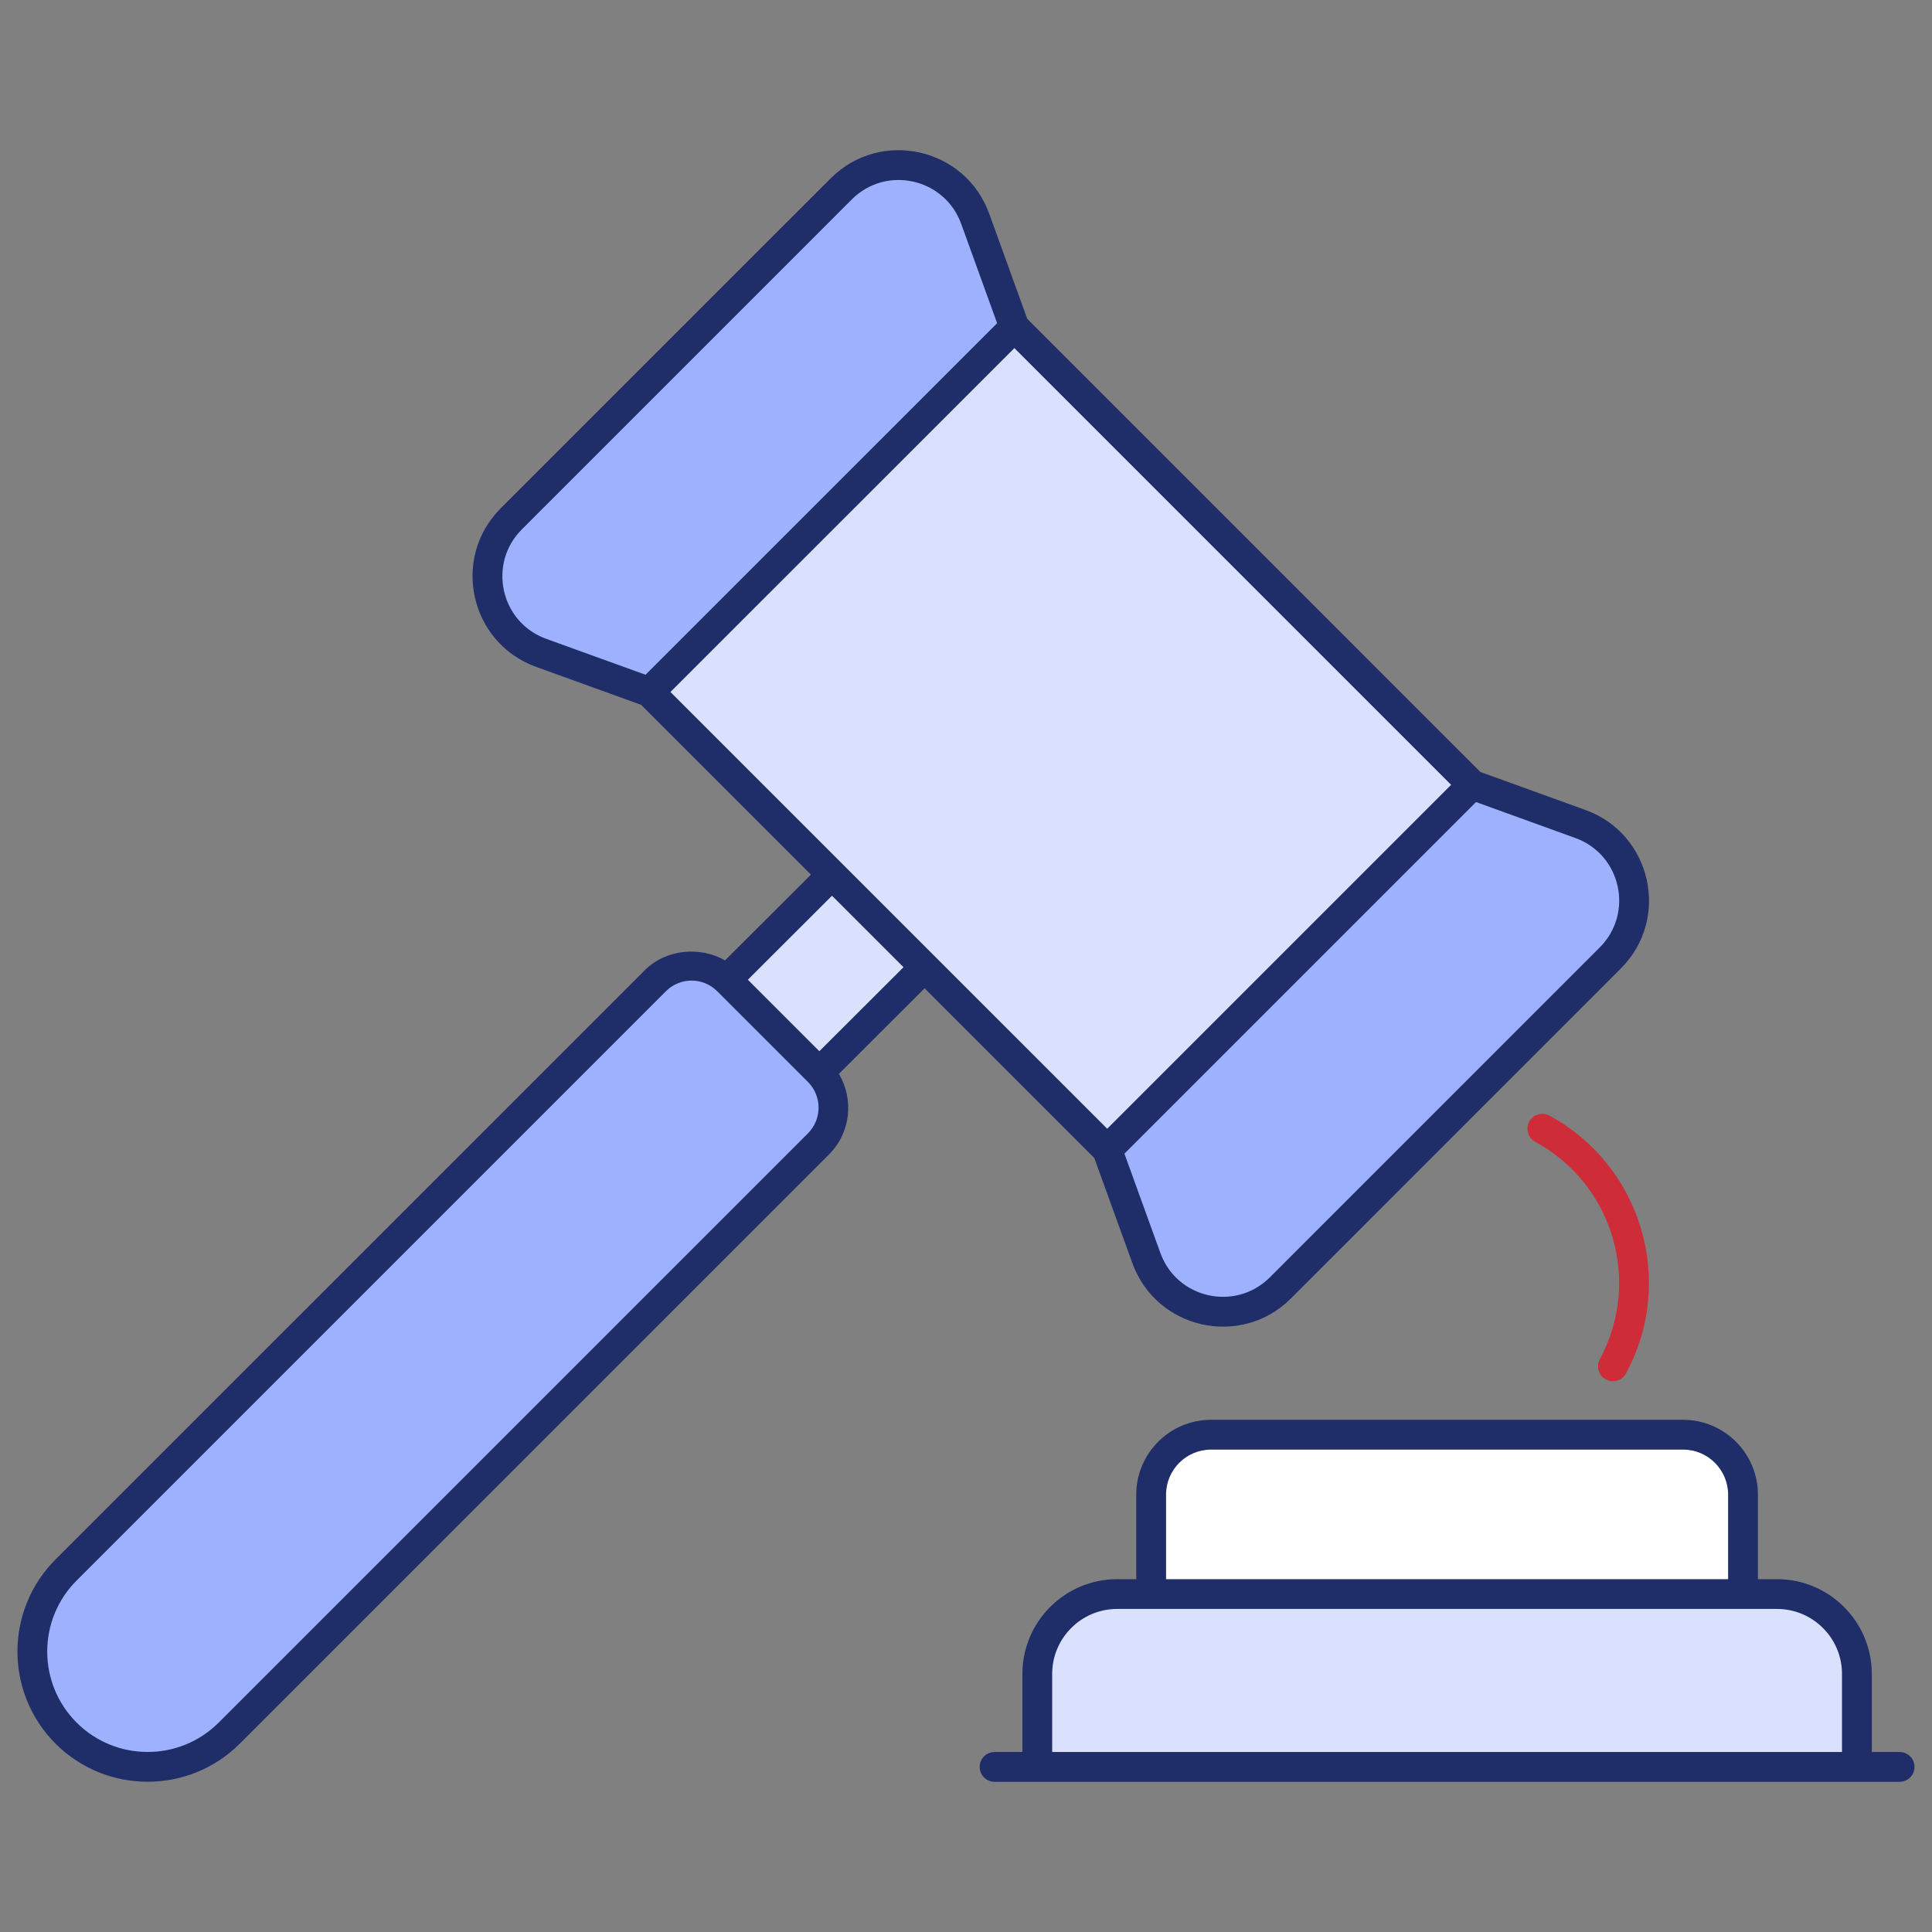<svg width="56" height="56" viewBox="0 0 56 56" fill="none" xmlns="http://www.w3.org/2000/svg">
  <rect x="0" y="0" width="56" height="56" fill="#808080" stroke="none"/>
  <path d="M17.664 31.798L25.393 24.069L28.075 26.751L20.346 34.48L17.664 31.798Z" fill="#DAE1FF"/>
  <path d="M18.818 20.06L29.396 9.482L42.664 22.75L32.086 33.328L18.818 20.06Z" fill="#DAE1FF"/>
  <path d="M24.382 5.477L14.82 15.038C13.599 16.259 14.062 18.336 15.686 18.923L18.823 20.058L29.402 9.479L28.267 6.342C27.679 4.718 25.603 4.256 24.382 5.477Z" fill="#9DB1FF"/>
  <path d="M46.673 27.769L37.112 37.33C35.891 38.551 33.815 38.089 33.227 36.465L32.092 33.328L42.671 22.749L45.808 23.884C47.432 24.471 47.894 26.548 46.673 27.769Z" fill="#9DB1FF"/>
  <path d="M53.822 48.519V51.215H30.066V48.519C30.066 47.241 31.102 46.205 32.381 46.205H51.508C52.786 46.205 53.822 47.241 53.822 48.519Z" fill="#DAE1FF"/>
  <path d="M50.523 43.322V46.205H33.367V43.322C33.367 42.364 34.144 41.586 35.103 41.586H48.787C49.745 41.586 50.523 42.364 50.523 43.322Z" fill="white"/>
  <path d="M23.724 33.155L6.644 50.236C5.338 51.541 3.221 51.541 1.915 50.236C0.609 48.93 0.609 46.813 1.915 45.507L18.995 28.426C19.575 27.847 20.515 27.847 21.094 28.426L23.724 31.056C24.304 31.636 24.304 32.575 23.724 33.155Z" fill="#9DB1FF"/>
  <path d="M46.545 39.983C46.75 40.095 47.015 40.022 47.13 39.809C48.578 37.137 47.583 33.785 44.911 32.337C44.701 32.223 44.439 32.301 44.326 32.511C44.212 32.721 44.29 32.983 44.499 33.096C46.753 34.318 47.592 37.144 46.371 39.398C46.257 39.607 46.335 39.869 46.545 39.983Z" fill="#CE2C38"/>
  <path d="M28.673 6.195C27.979 4.276 25.522 3.725 24.077 5.171L14.515 14.733C13.069 16.178 13.619 18.635 15.539 19.329L18.585 20.431L23.506 25.352L21.015 27.837C20.286 27.422 19.299 27.512 18.691 28.121L1.61 45.201C0.138 46.673 0.138 49.069 1.61 50.541C3.082 52.013 5.477 52.013 6.95 50.541L24.03 33.461C24.662 32.828 24.753 31.862 24.315 31.127L26.8 28.646L31.719 33.565L32.822 36.612C33.514 38.527 35.969 39.084 37.418 37.636L46.979 28.074C48.425 26.629 47.875 24.172 45.956 23.478L42.909 22.376L29.775 9.241L28.673 6.195ZM15.832 18.517C14.505 18.037 14.13 16.34 15.126 15.344L24.688 5.782C25.69 4.78 27.384 5.169 27.861 6.489L28.902 9.368L18.711 19.558L15.832 18.517ZM23.419 32.85L6.339 49.93C5.203 51.066 3.355 51.065 2.221 49.93C1.085 48.795 1.085 46.947 2.221 45.812L19.301 28.732C19.712 28.32 20.378 28.32 20.789 28.732L23.42 31.362C23.829 31.772 23.829 32.44 23.419 32.85ZM23.749 30.47L21.677 28.398L24.116 25.963L26.189 28.035L23.749 30.47ZM45.662 24.29C46.99 24.77 47.365 26.467 46.368 27.463L36.807 37.025C35.809 38.021 34.114 37.645 33.634 36.318L32.592 33.439L42.783 23.248L45.662 24.29ZM32.093 32.717L19.433 20.058L29.402 10.09L42.061 22.749L32.093 32.717Z" fill="#1F2D68"/>
  <path d="M55.061 50.783H54.255V48.519C54.255 47.005 53.023 45.773 51.508 45.773H50.954V43.322C50.954 42.127 49.982 41.154 48.787 41.154H35.102C33.908 41.154 32.935 42.127 32.935 43.322V45.773H32.381C30.867 45.773 29.635 47.005 29.635 48.519V50.783H28.828C28.59 50.783 28.396 50.977 28.396 51.215C28.396 51.453 28.59 51.647 28.828 51.647H55.061C55.299 51.647 55.493 51.453 55.493 51.215C55.493 50.977 55.299 50.783 55.061 50.783ZM33.799 43.322C33.799 42.603 34.384 42.018 35.102 42.018H48.787C49.505 42.018 50.09 42.603 50.09 43.322V45.773H33.799V43.322ZM53.391 50.783H30.498V48.519C30.498 47.481 31.343 46.636 32.381 46.636H51.508C52.546 46.636 53.391 47.481 53.391 48.519V50.783H53.391Z" fill="#1F2D68"/>
</svg>